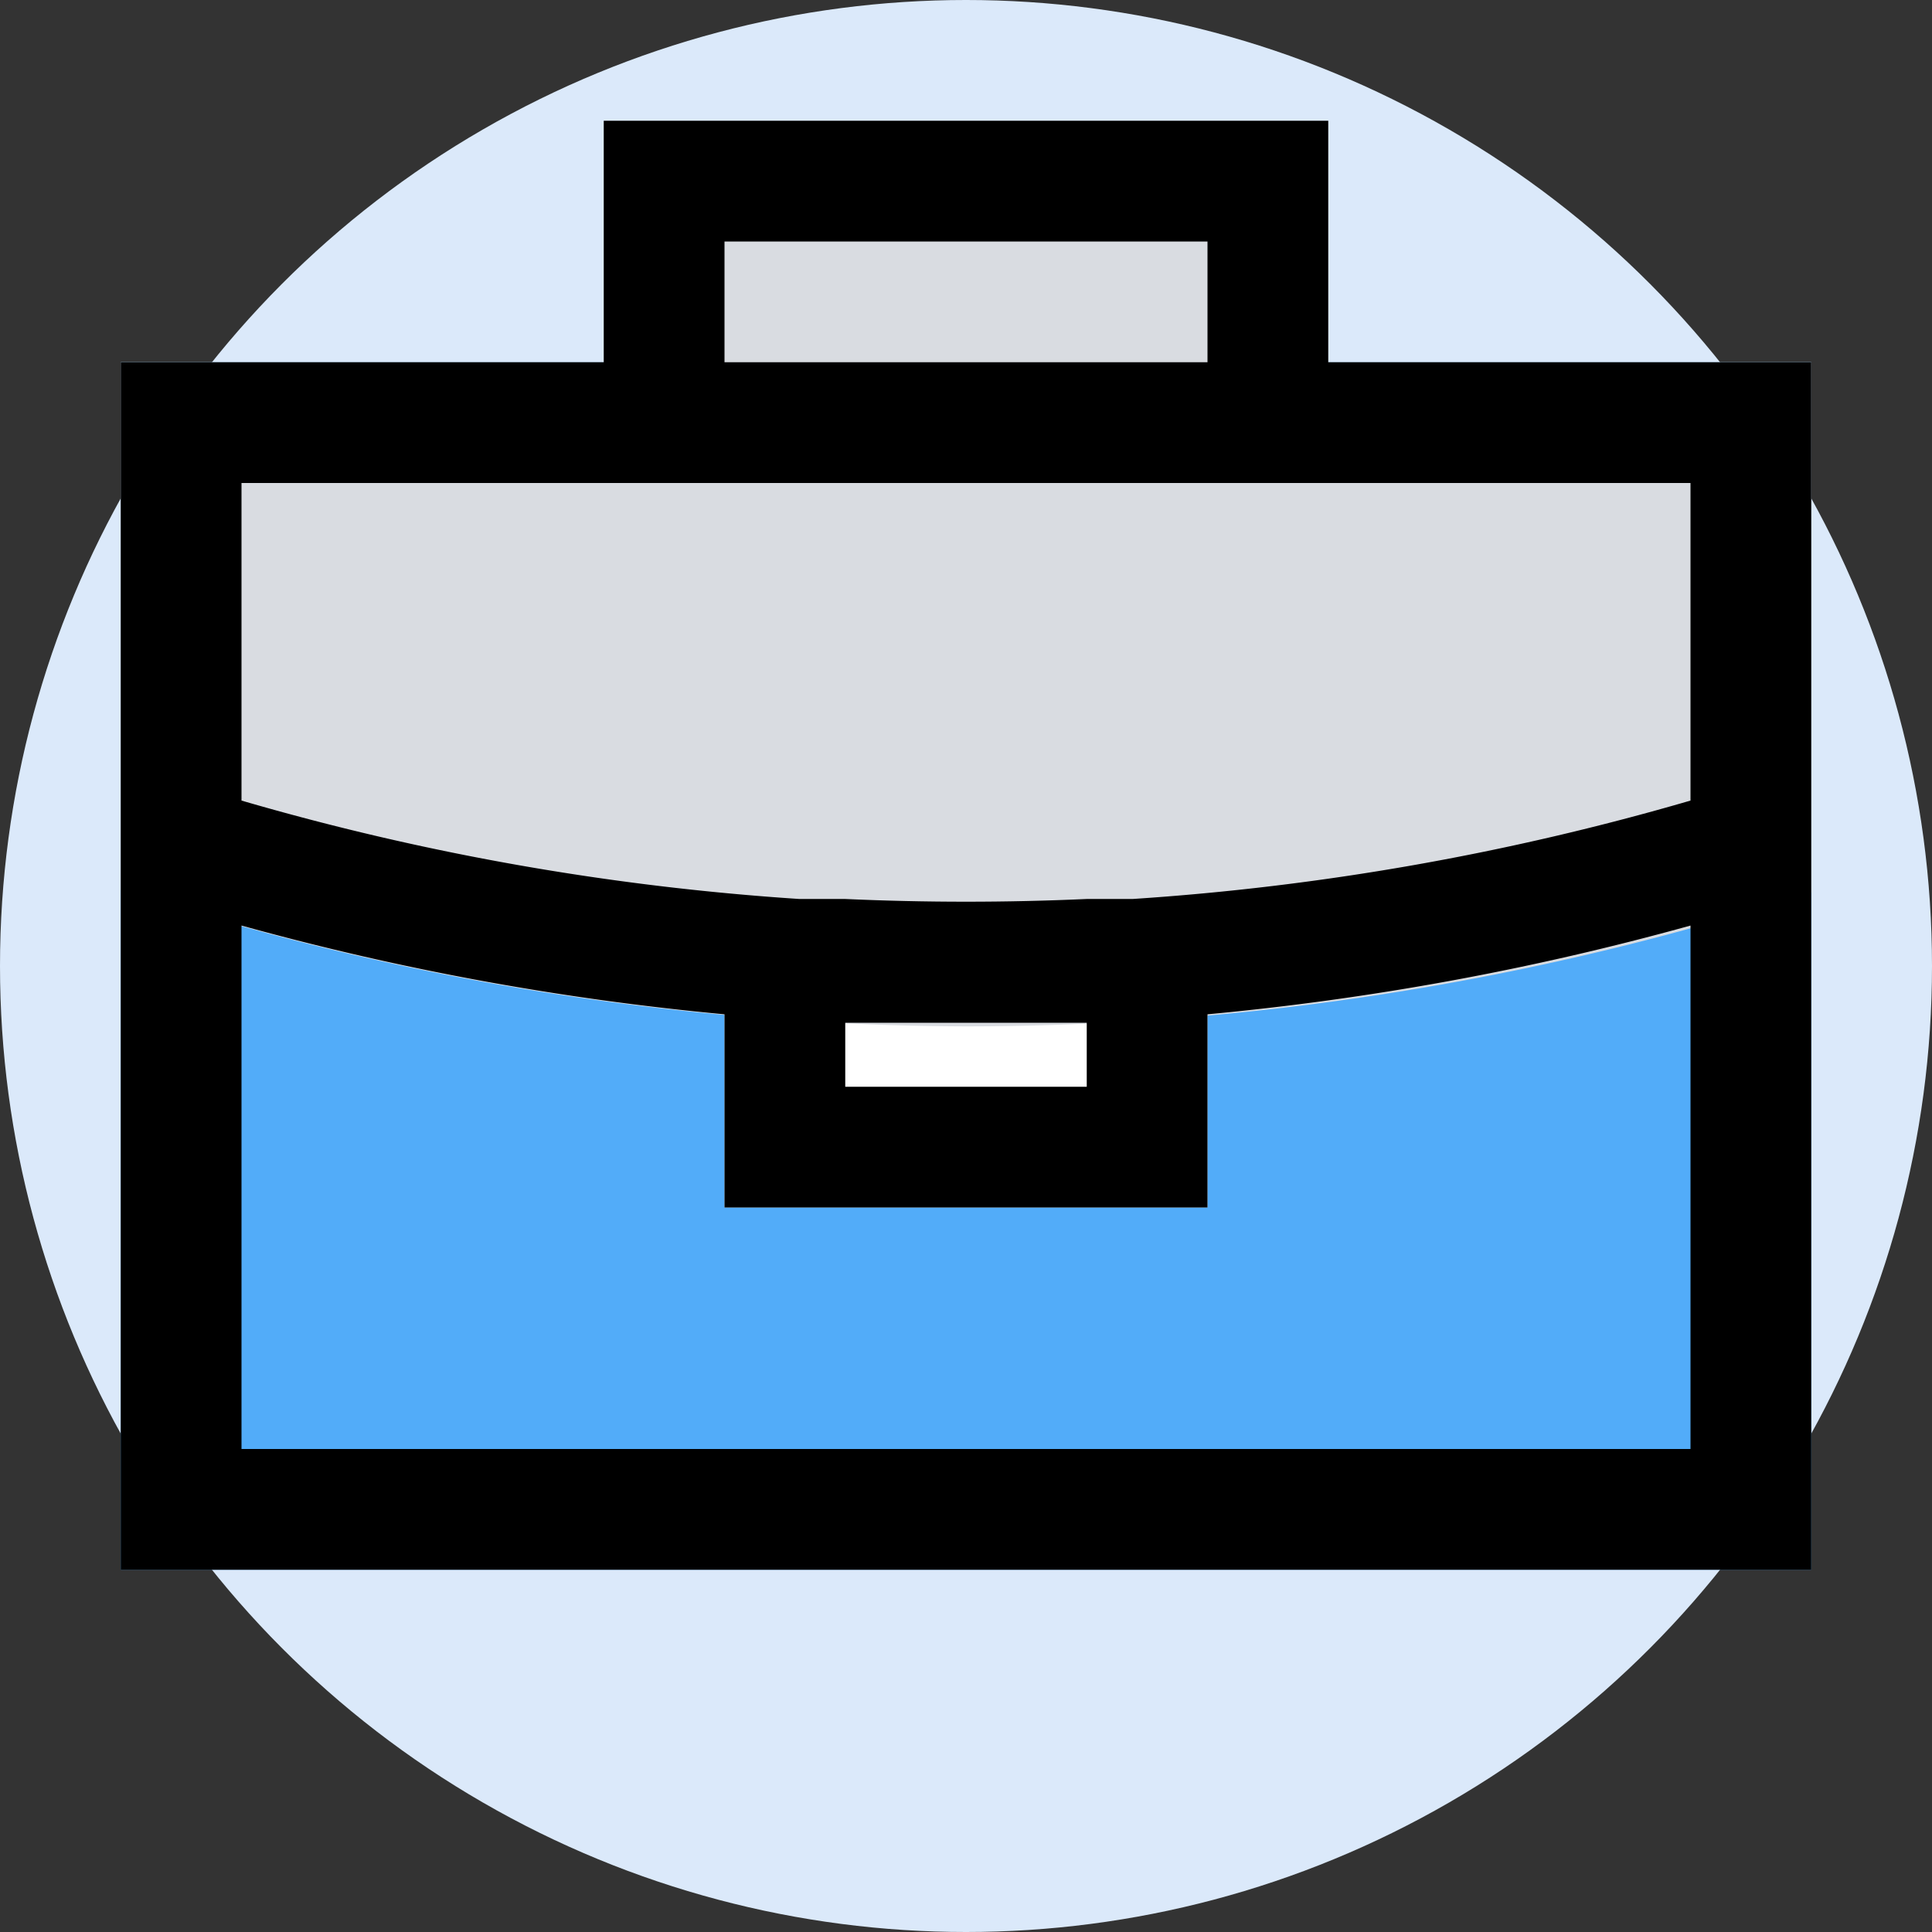 <?xml version="1.0" ?>
<!-- Скачано с сайта svg4.ru / Downloaded from svg4.ru -->
<svg width="800px" height="800px" viewBox="0 0 32 32" xmlns="http://www.w3.org/2000/svg">
<rect x="0" y="0" width="32" height="32" fill="#333333" stroke="none"/>
<defs>
<style>.cls-1{fill:#dbe9fa;}.cls-2{fill:#52acf9;}.cls-3{fill:#ffffff;}.cls-4{fill:#d9dce1;}</style>
</defs>
<g id="project">
<circle class="cls-1" cx="16" cy="16" r="16"/>
<rect class="cls-2" height="20" width="28" x="2" y="6"/>
<rect class="cls-3" height="5" width="8" x="12" y="15"/>
<rect class="cls-4" height="6" width="12" x="10" y="2"/>
<path class="cls-4" d="M2,6v8.74l.71.22A45.24,45.24,0,0,0,16,17a45.24,45.24,0,0,0,13.29-2l.71-.22V6Z"/>
<path d="M22,6V2H10V6H2V26H30V6ZM12,4h8V6H12ZM4,8H28v5.26a43.09,43.09,0,0,1-9.24,1.63H18v0c-1.33.06-2.67.06-4,0v0h-.76A43.09,43.09,0,0,1,4,13.26Zm10,8.94c.67,0,1.33,0,2,0s1.33,0,2,0V18H14ZM4,24V15.33a45.68,45.68,0,0,0,8,1.47V20h8V16.8a45.68,45.68,0,0,0,8-1.47V24Z"/>
</g>
</svg>